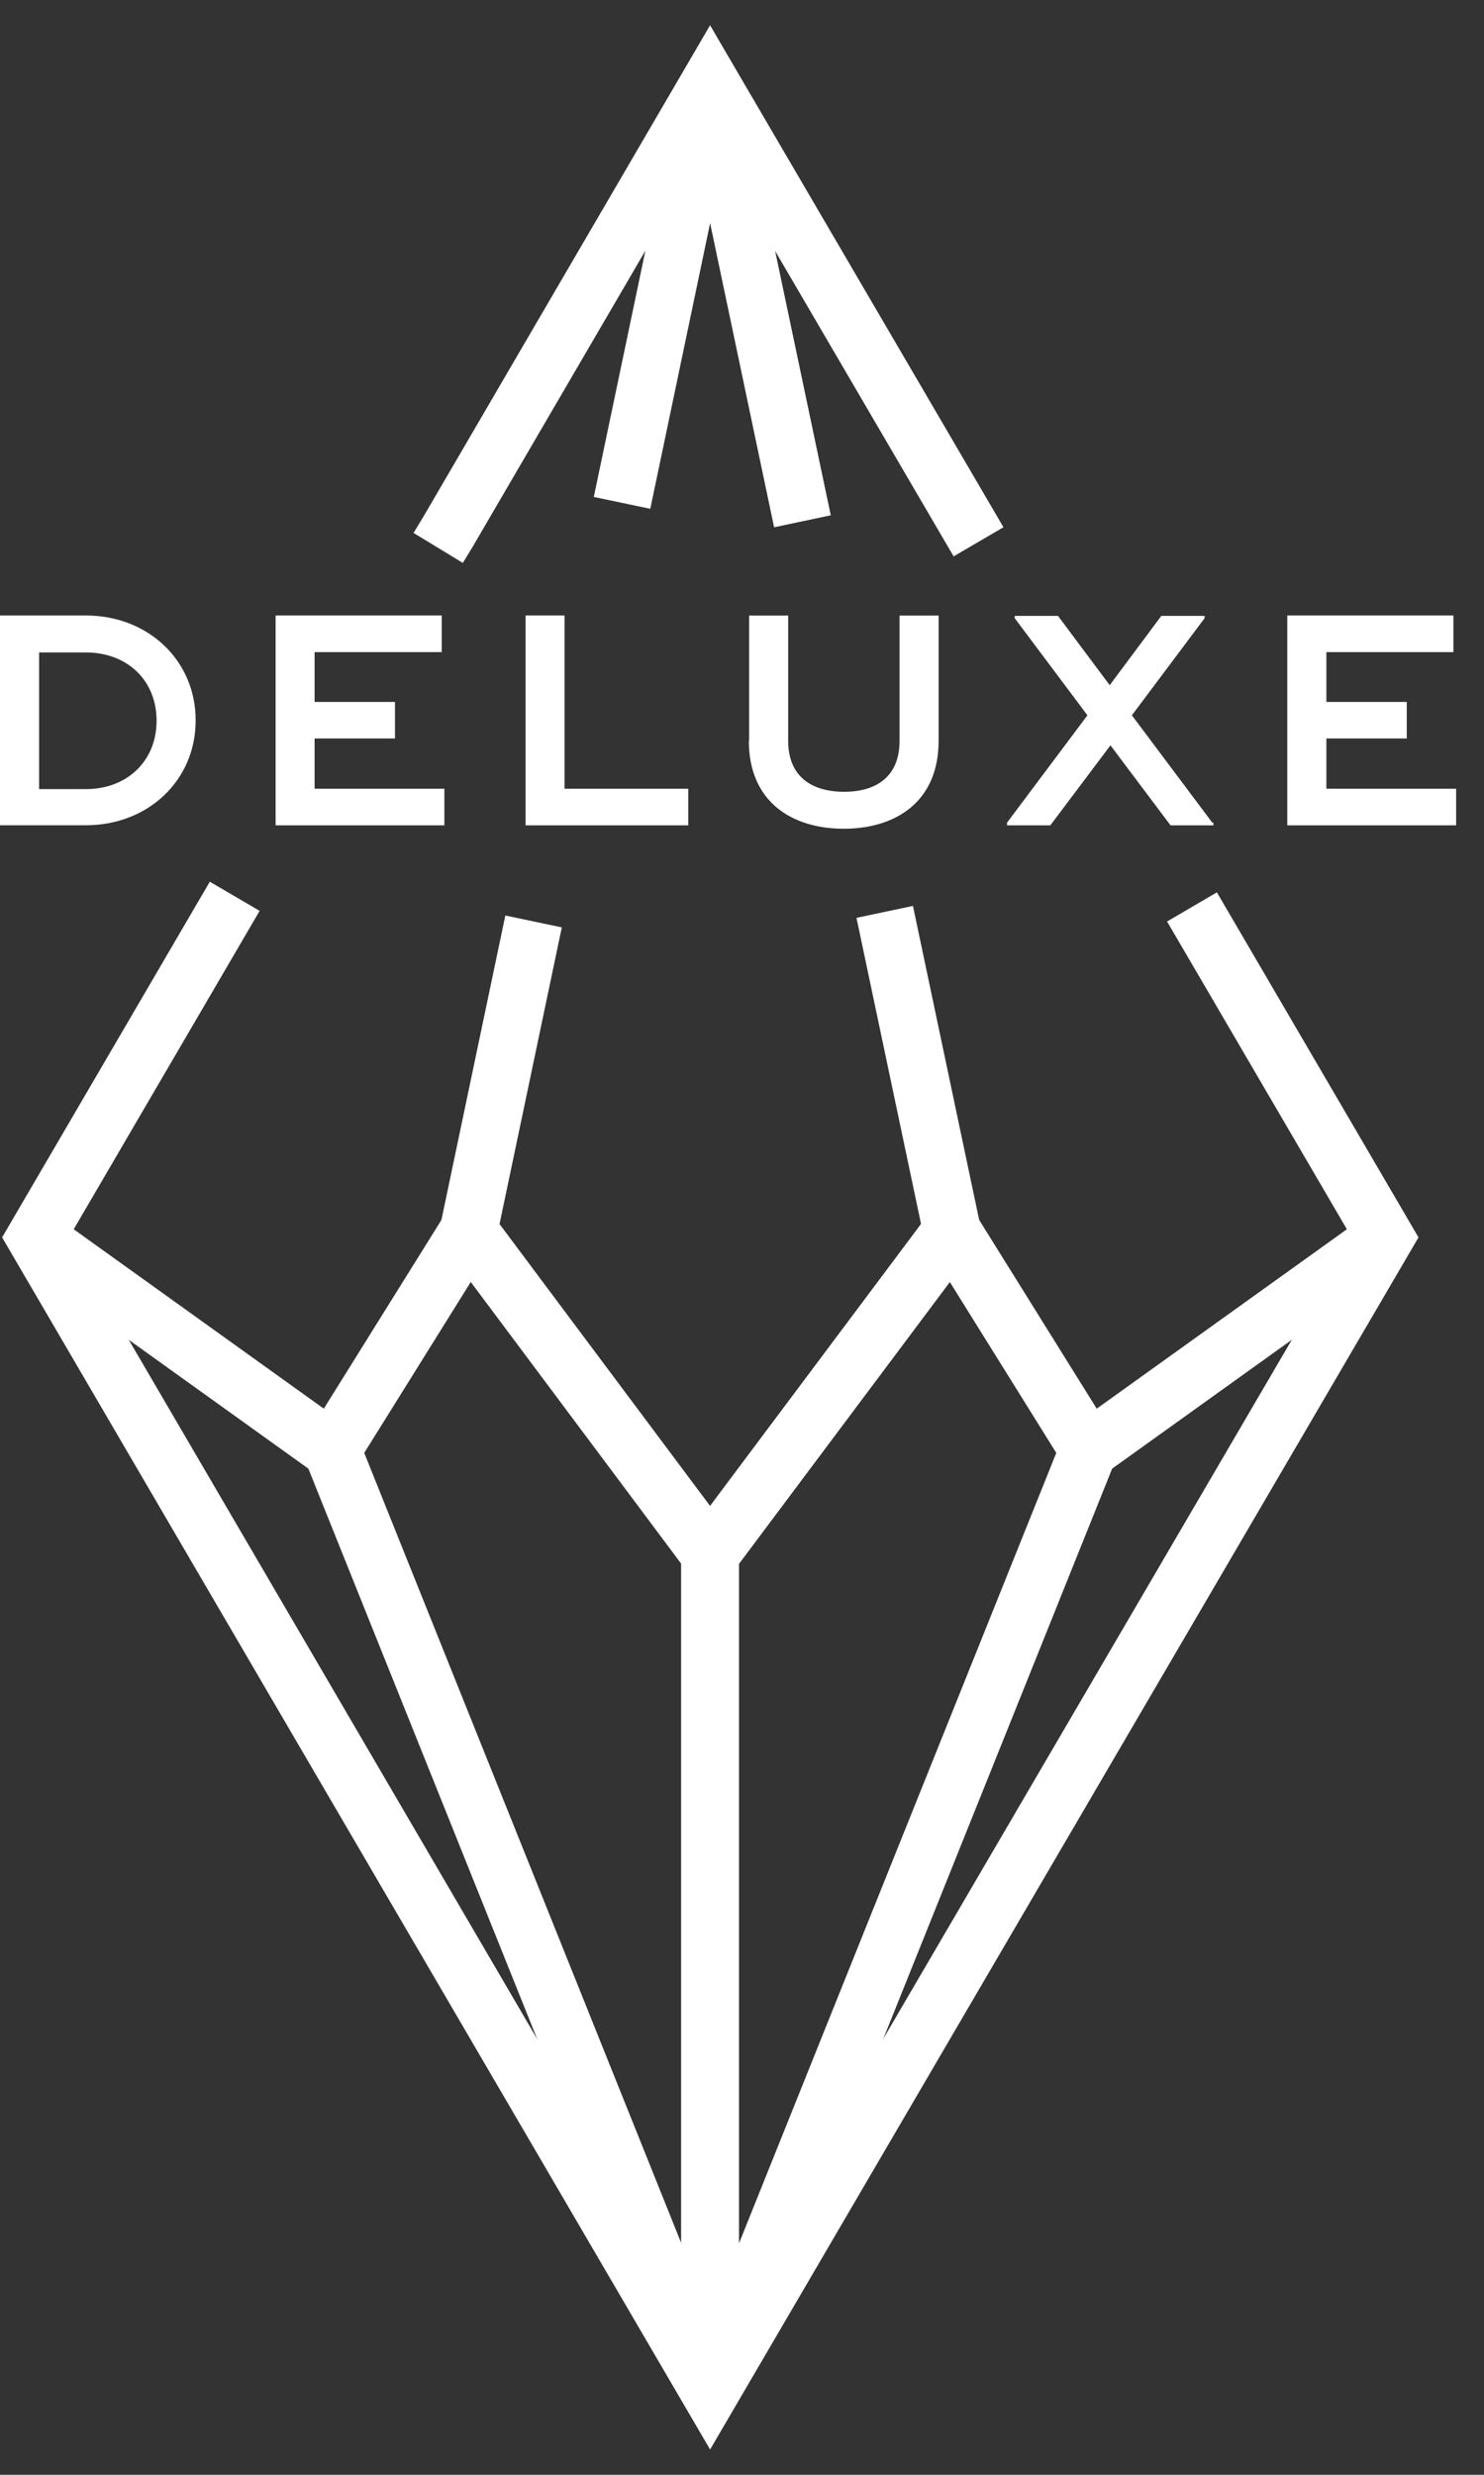 <svg viewBox="0 0 18 30" xmlns="http://www.w3.org/2000/svg" data-name="Layer 1" id="Layer_1">
  <rect x="0" y="0" width="18" height="30" fill="#333333" stroke="none"/>
  <defs>
    <style>
      .cls-1 {
        fill: #fff;
      }

      .cls-2 {
        fill: none;
        stroke: #fff;
        stroke-width: .7px;
      }
    </style>
  </defs>
  <polyline points="11.869 6.568 8.613 1 5.436 6.443 5.315 6.642" class="cls-2" id="Path"></polyline>
  <polyline points="2.847 10.865 .431 15 8.613 29 16.8 15 14.458 10.994" class="cls-2" data-name="Path" id="Path-2"></polyline>
  <line y2="18.84" x2="8.613" y1="14.921" x1="11.547" class="cls-2" data-name="Path" id="Path-3"></line>
  <polyline points="8.613 1 9.686 6.096 9.733 6.318" class="cls-2" data-name="Path" id="Path-4"></polyline>
  <polyline points="5.684 14.921 4.027 17.578 .431 15" class="cls-2" data-name="Path" id="Path-5"></polyline>
  <line y2="1" x2="8.613" y1="6.096" x1="7.545" class="cls-2" data-name="Path" id="Path-6"></line>
  <polyline points="8.613 28.75 8.613 18.84 5.684 14.921 6.472 11.17" class="cls-2" data-name="Path" id="Path-7"></polyline>
  <line y2="28.607" x2="8.454" y1="17.578" x1="4.027" class="cls-2" data-name="Path" id="Path-8"></line>
  <polyline points="11.547 14.921 13.203 17.578 16.8 15" class="cls-2" data-name="Path" id="Path-9"></polyline>
  <polyline points="9.733 6.318 9.686 6.096 8.613 1" class="cls-2" data-name="Path" id="Path-10"></polyline>
  <polyline points="8.613 28.834 8.613 18.84 11.547 14.921 10.731 11.054" class="cls-2" data-name="Path" id="Path-11"></polyline>
  <line y2="28.75" x2="8.716" y1="17.578" x1="13.203" class="cls-2" data-name="Path" id="Path-12"></line>
  <path d="M2.373,8.735c0,.725-.576,1.269-1.333,1.269H0v-2.543h1.04c.761,0,1.333.549,1.333,1.269v.005ZM1.899,8.735c0-.485-.353-.826-.859-.826H.474v1.657h.566c.506,0,.859-.346.859-.826v-.005Z" class="cls-1" id="Shape"></path>
  <polygon points="5.39 9.561 5.39 10.005 3.343 10.005 3.343 7.461 5.358 7.461 5.358 7.905 3.816 7.905 3.816 8.509 4.791 8.509 4.791 8.952 3.816 8.952 3.816 9.561 5.386 9.561 5.39 9.561" class="cls-1" data-name="Path" id="Path-13"></polygon>
  <polygon points="8.348 9.561 8.348 10.005 6.375 10.005 6.375 7.461 6.848 7.461 6.848 9.561 8.348 9.561" class="cls-1"></polygon>
  <path d="M9.086,8.98v-1.518h.474v1.518c0,.429.279.618.678.618s.673-.189.673-.618v-1.518h.474v1.518c0,.738-.52,1.066-1.151,1.066s-1.151-.328-1.151-1.066h.005Z" class="cls-1"></path>
  <polygon points="14.718 9.972 14.718 10.005 14.198 10.005 13.469 9.035 12.74 10.005 12.215 10.005 12.215 9.972 13.19 8.671 12.308 7.494 12.308 7.466 12.833 7.466 13.46 8.306 14.086 7.466 14.611 7.466 14.611 7.494 13.729 8.671 14.704 9.972 14.718 9.972" class="cls-1"></polygon>
  <polygon points="17.662 9.561 17.662 10.005 15.614 10.005 15.614 7.461 17.629 7.461 17.629 7.905 16.088 7.905 16.088 8.509 17.063 8.509 17.063 8.952 16.088 8.952 16.088 9.561 17.657 9.561 17.662 9.561" class="cls-1"></polygon>
</svg>